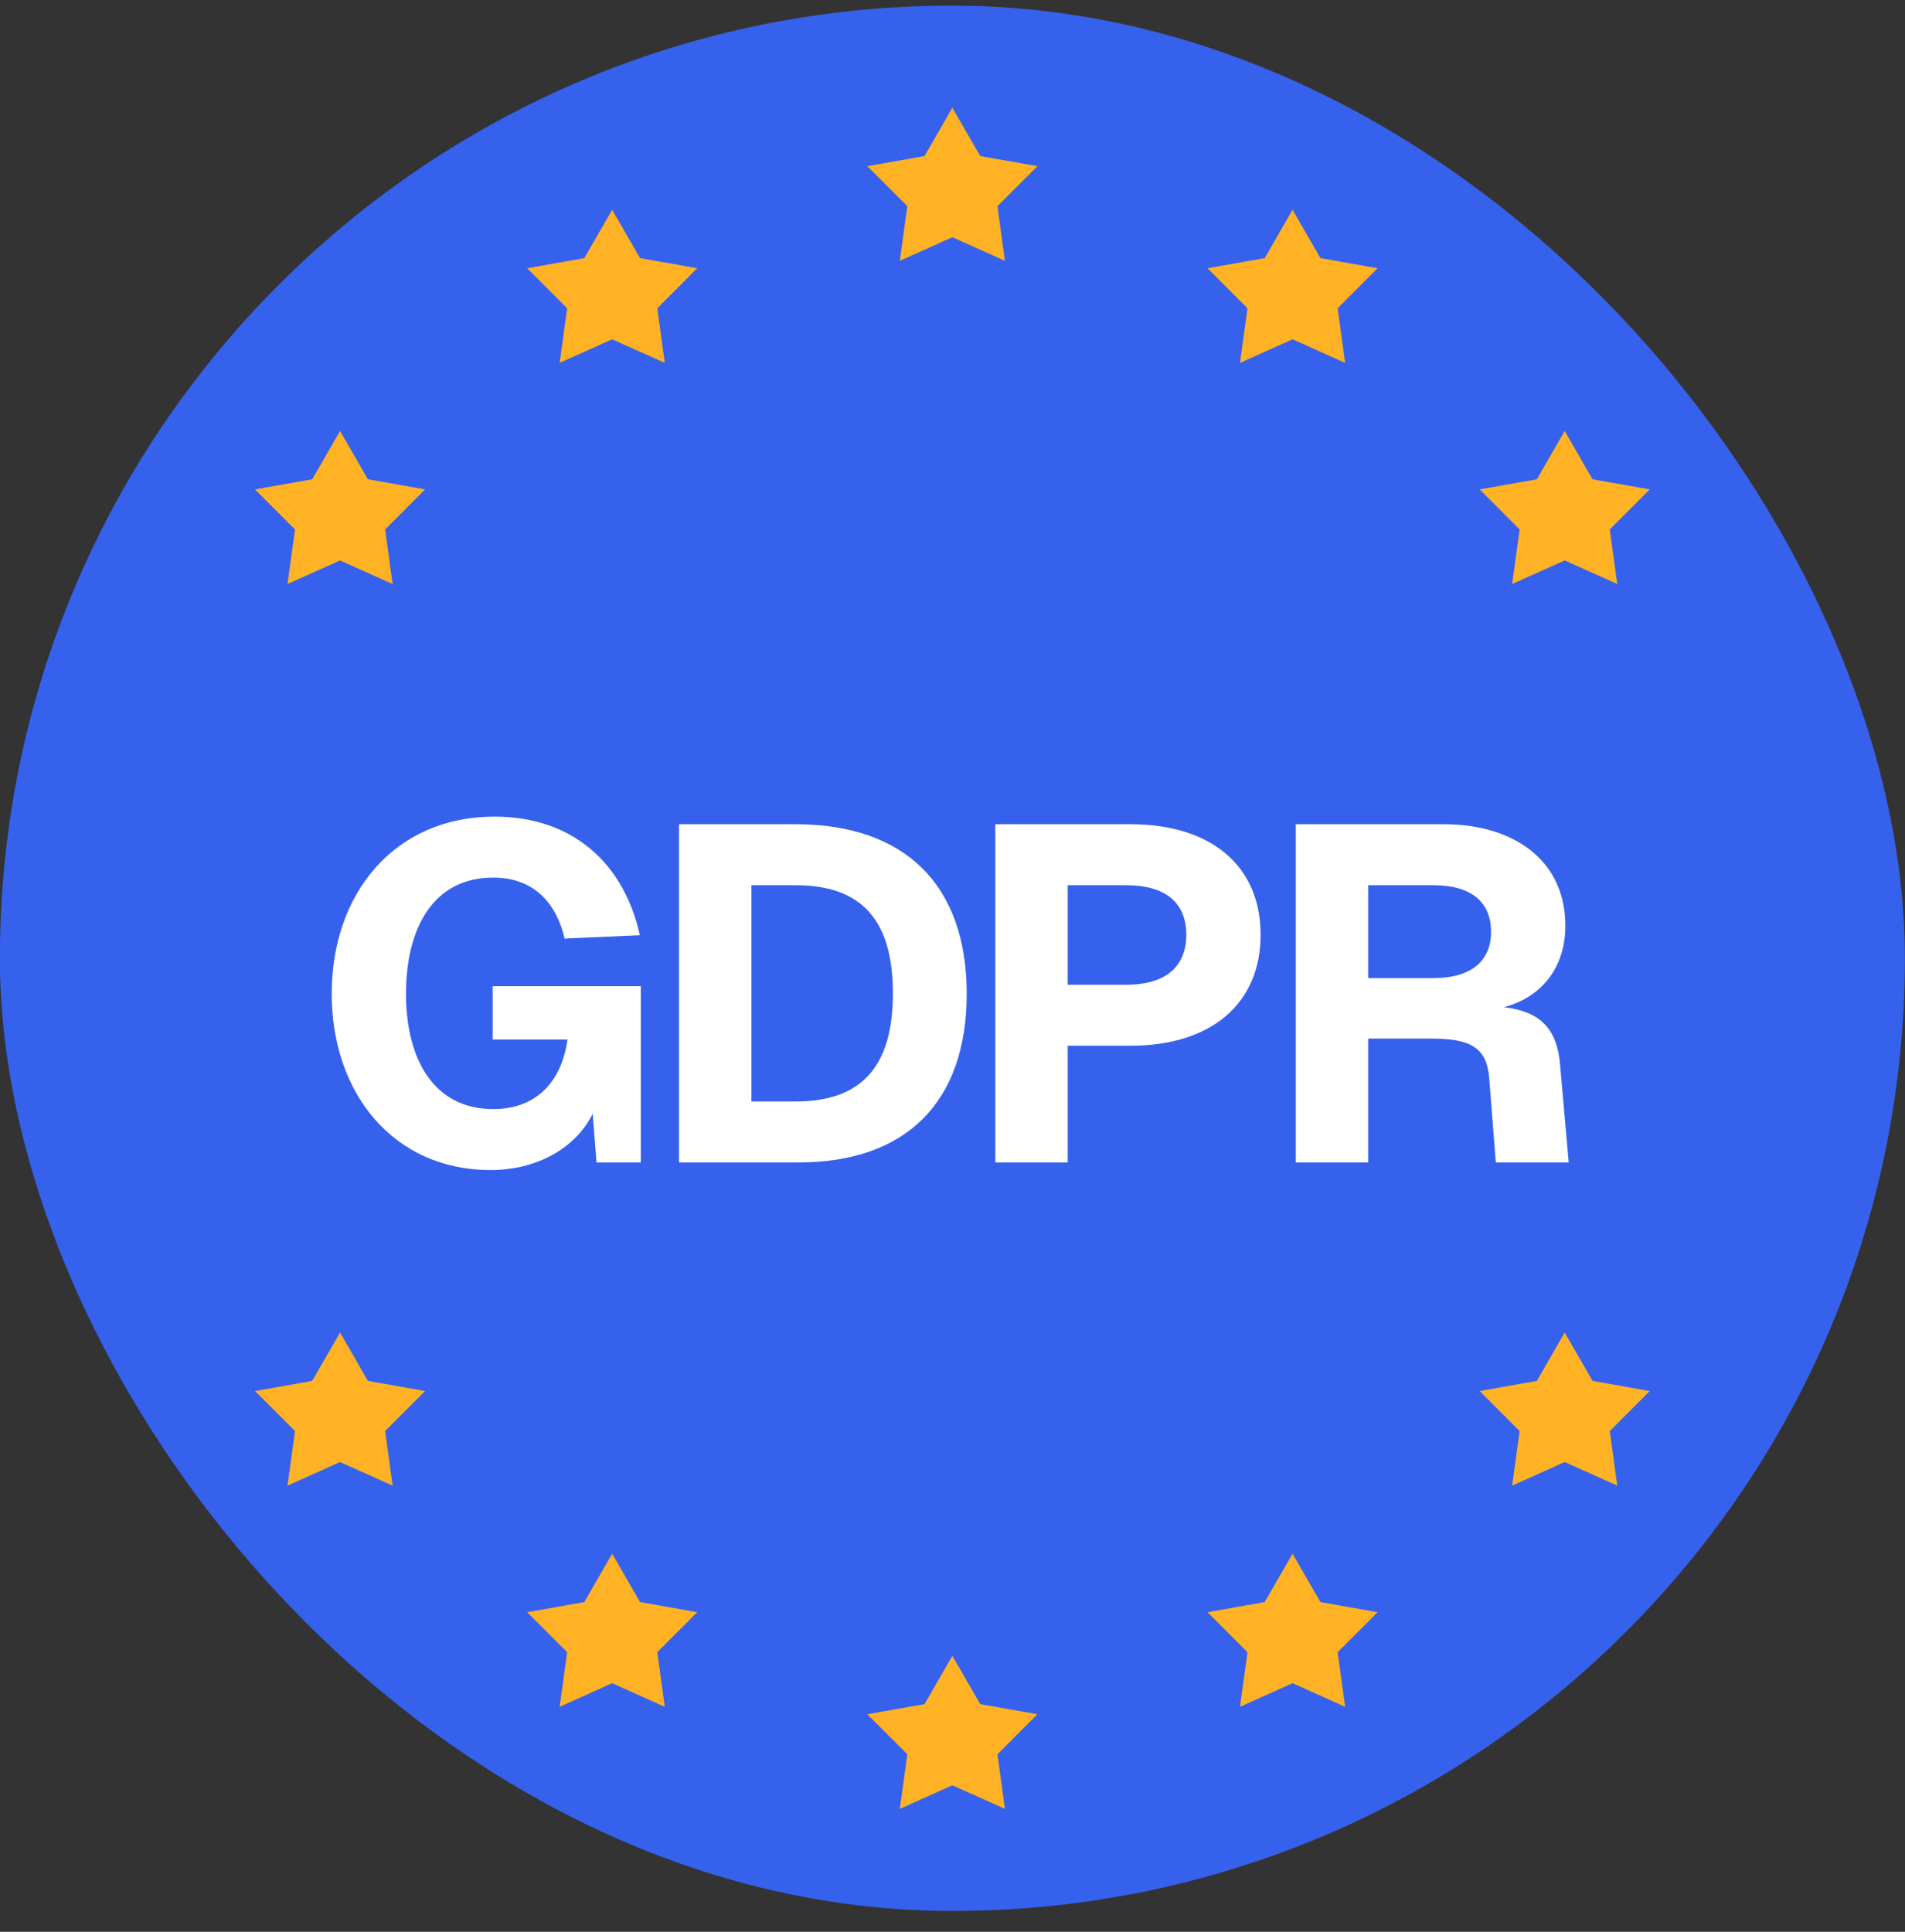 <svg width="72" height="73" viewBox="0 0 72 73" fill="none" xmlns="http://www.w3.org/2000/svg">
<rect x="0" y="0" width="72" height="73" fill="#333333" stroke="none"/>
<g clip-path="url(#clip0_148_4462)">
<g clip-path="url(#clip1_148_4462)">
<g clip-path="url(#clip2_148_4462)">
<path d="M35.996 72.213C55.878 72.213 71.996 56.095 71.996 36.213C71.996 16.331 55.878 0.213 35.996 0.213C16.114 0.213 -0.004 16.331 -0.004 36.213C-0.004 56.095 16.114 72.213 35.996 72.213Z" fill="#3661ED"/>
<path d="M24.219 43.927H22.545L22.401 42.091C21.753 43.387 20.295 44.215 18.531 44.215C14.913 44.215 12.537 41.353 12.537 37.555C12.537 33.757 14.913 30.859 18.693 30.859C21.591 30.859 23.571 32.569 24.183 35.341L21.339 35.467C20.997 34.009 20.079 33.163 18.639 33.163C16.389 33.163 15.345 35.053 15.345 37.555C15.345 40.039 16.407 41.911 18.639 41.911C20.295 41.911 21.231 40.849 21.447 39.283H18.621V37.267H24.219V43.927ZM30.075 31.147C34.215 31.147 36.537 33.451 36.537 37.555C36.537 41.641 34.251 43.927 30.183 43.927H25.665V31.147H30.075ZM28.401 41.623H30.075C32.559 41.623 33.747 40.309 33.747 37.537C33.747 34.765 32.559 33.451 30.075 33.451H28.401V41.623ZM42.731 31.147C45.791 31.147 47.645 32.731 47.645 35.323C47.645 37.915 45.791 39.517 42.731 39.517H40.355V43.927H37.619V31.147H42.731ZM40.355 37.213H42.569C44.009 37.213 44.837 36.565 44.837 35.323C44.837 34.081 44.009 33.451 42.569 33.451H40.355V37.213ZM54.573 31.147C57.219 31.147 59.163 32.515 59.163 34.981C59.163 36.601 58.227 37.699 56.841 38.059C58.209 38.221 58.857 38.869 58.965 40.255L59.289 43.927H56.535L56.283 40.723C56.193 39.607 55.599 39.247 54.105 39.247H51.711V43.927H48.975V31.147H54.573ZM51.711 36.961H54.177C55.581 36.961 56.355 36.331 56.355 35.215C56.355 34.081 55.599 33.451 54.177 33.451H51.711V36.961Z" fill="white"/>
<path d="M35.995 4.07L37.048 5.897L39.21 6.28L37.699 7.792L37.982 9.856L35.995 8.964L34.009 9.856L34.292 7.792L32.781 6.28L34.943 5.897L35.995 4.07Z" fill="#FFB224"/>
<path d="M23.138 7.927L24.191 9.754L26.352 10.137L24.842 11.649L25.125 13.713L23.138 12.821L21.152 13.713L21.435 11.649L19.924 10.137L22.085 9.754L23.138 7.927Z" fill="#FFB224"/>
<path d="M12.853 16.285L13.906 18.112L16.067 18.494L14.556 20.007L14.839 22.07L12.853 21.178L10.866 22.07L11.149 20.007L9.639 18.494L11.8 18.112L12.853 16.285Z" fill="#FFB224"/>
<path d="M59.138 16.285L60.191 18.112L62.352 18.494L60.842 20.007L61.125 22.07L59.138 21.178L57.152 22.07L57.435 20.007L55.924 18.494L58.085 18.112L59.138 16.285Z" fill="#FFB224"/>
<path d="M48.853 7.927L49.906 9.754L52.067 10.137L50.556 11.649L50.839 13.713L48.853 12.821L46.867 13.713L47.149 11.649L45.639 10.137L47.8 9.754L48.853 7.927Z" fill="#FFB224"/>
<path d="M35.995 62.57L37.048 64.397L39.21 64.78L37.699 66.292L37.982 68.356L35.995 67.464L34.009 68.356L34.292 66.292L32.781 64.78L34.943 64.397L35.995 62.57Z" fill="#FFB224"/>
<path d="M23.138 58.713L24.191 60.54L26.352 60.923L24.842 62.435L25.125 64.499L23.138 63.606L21.152 64.499L21.435 62.435L19.924 60.923L22.085 60.54L23.138 58.713Z" fill="#FFB224"/>
<path d="M12.853 50.355L13.906 52.182L16.067 52.566L14.556 54.078L14.839 56.141L12.853 55.249L10.866 56.141L11.149 54.078L9.639 52.566L11.8 52.182L12.853 50.355Z" fill="#FFB224"/>
<path d="M59.138 50.355L60.191 52.182L62.352 52.566L60.842 54.078L61.125 56.141L59.138 55.249L57.152 56.141L57.435 54.078L55.924 52.566L58.085 52.182L59.138 50.355Z" fill="#FFB224"/>
<path d="M48.853 58.713L49.906 60.54L52.067 60.923L50.556 62.435L50.839 64.499L48.853 63.606L46.867 64.499L47.149 62.435L45.639 60.923L47.8 60.54L48.853 58.713Z" fill="#FFB224"/>
</g>
</g>
</g>
<defs>
<clipPath id="clip0_148_4462">
<rect x="-0.004" y="0.213" width="72" height="72" rx="36" fill="white"/>
</clipPath>
<clipPath id="clip1_148_4462">
<rect width="72" height="72" fill="white" transform="translate(-0.004 0.213)"/>
</clipPath>
<clipPath id="clip2_148_4462">
<rect width="72" height="72" fill="white" transform="translate(-0.004 0.213)"/>
</clipPath>
</defs>
</svg>
